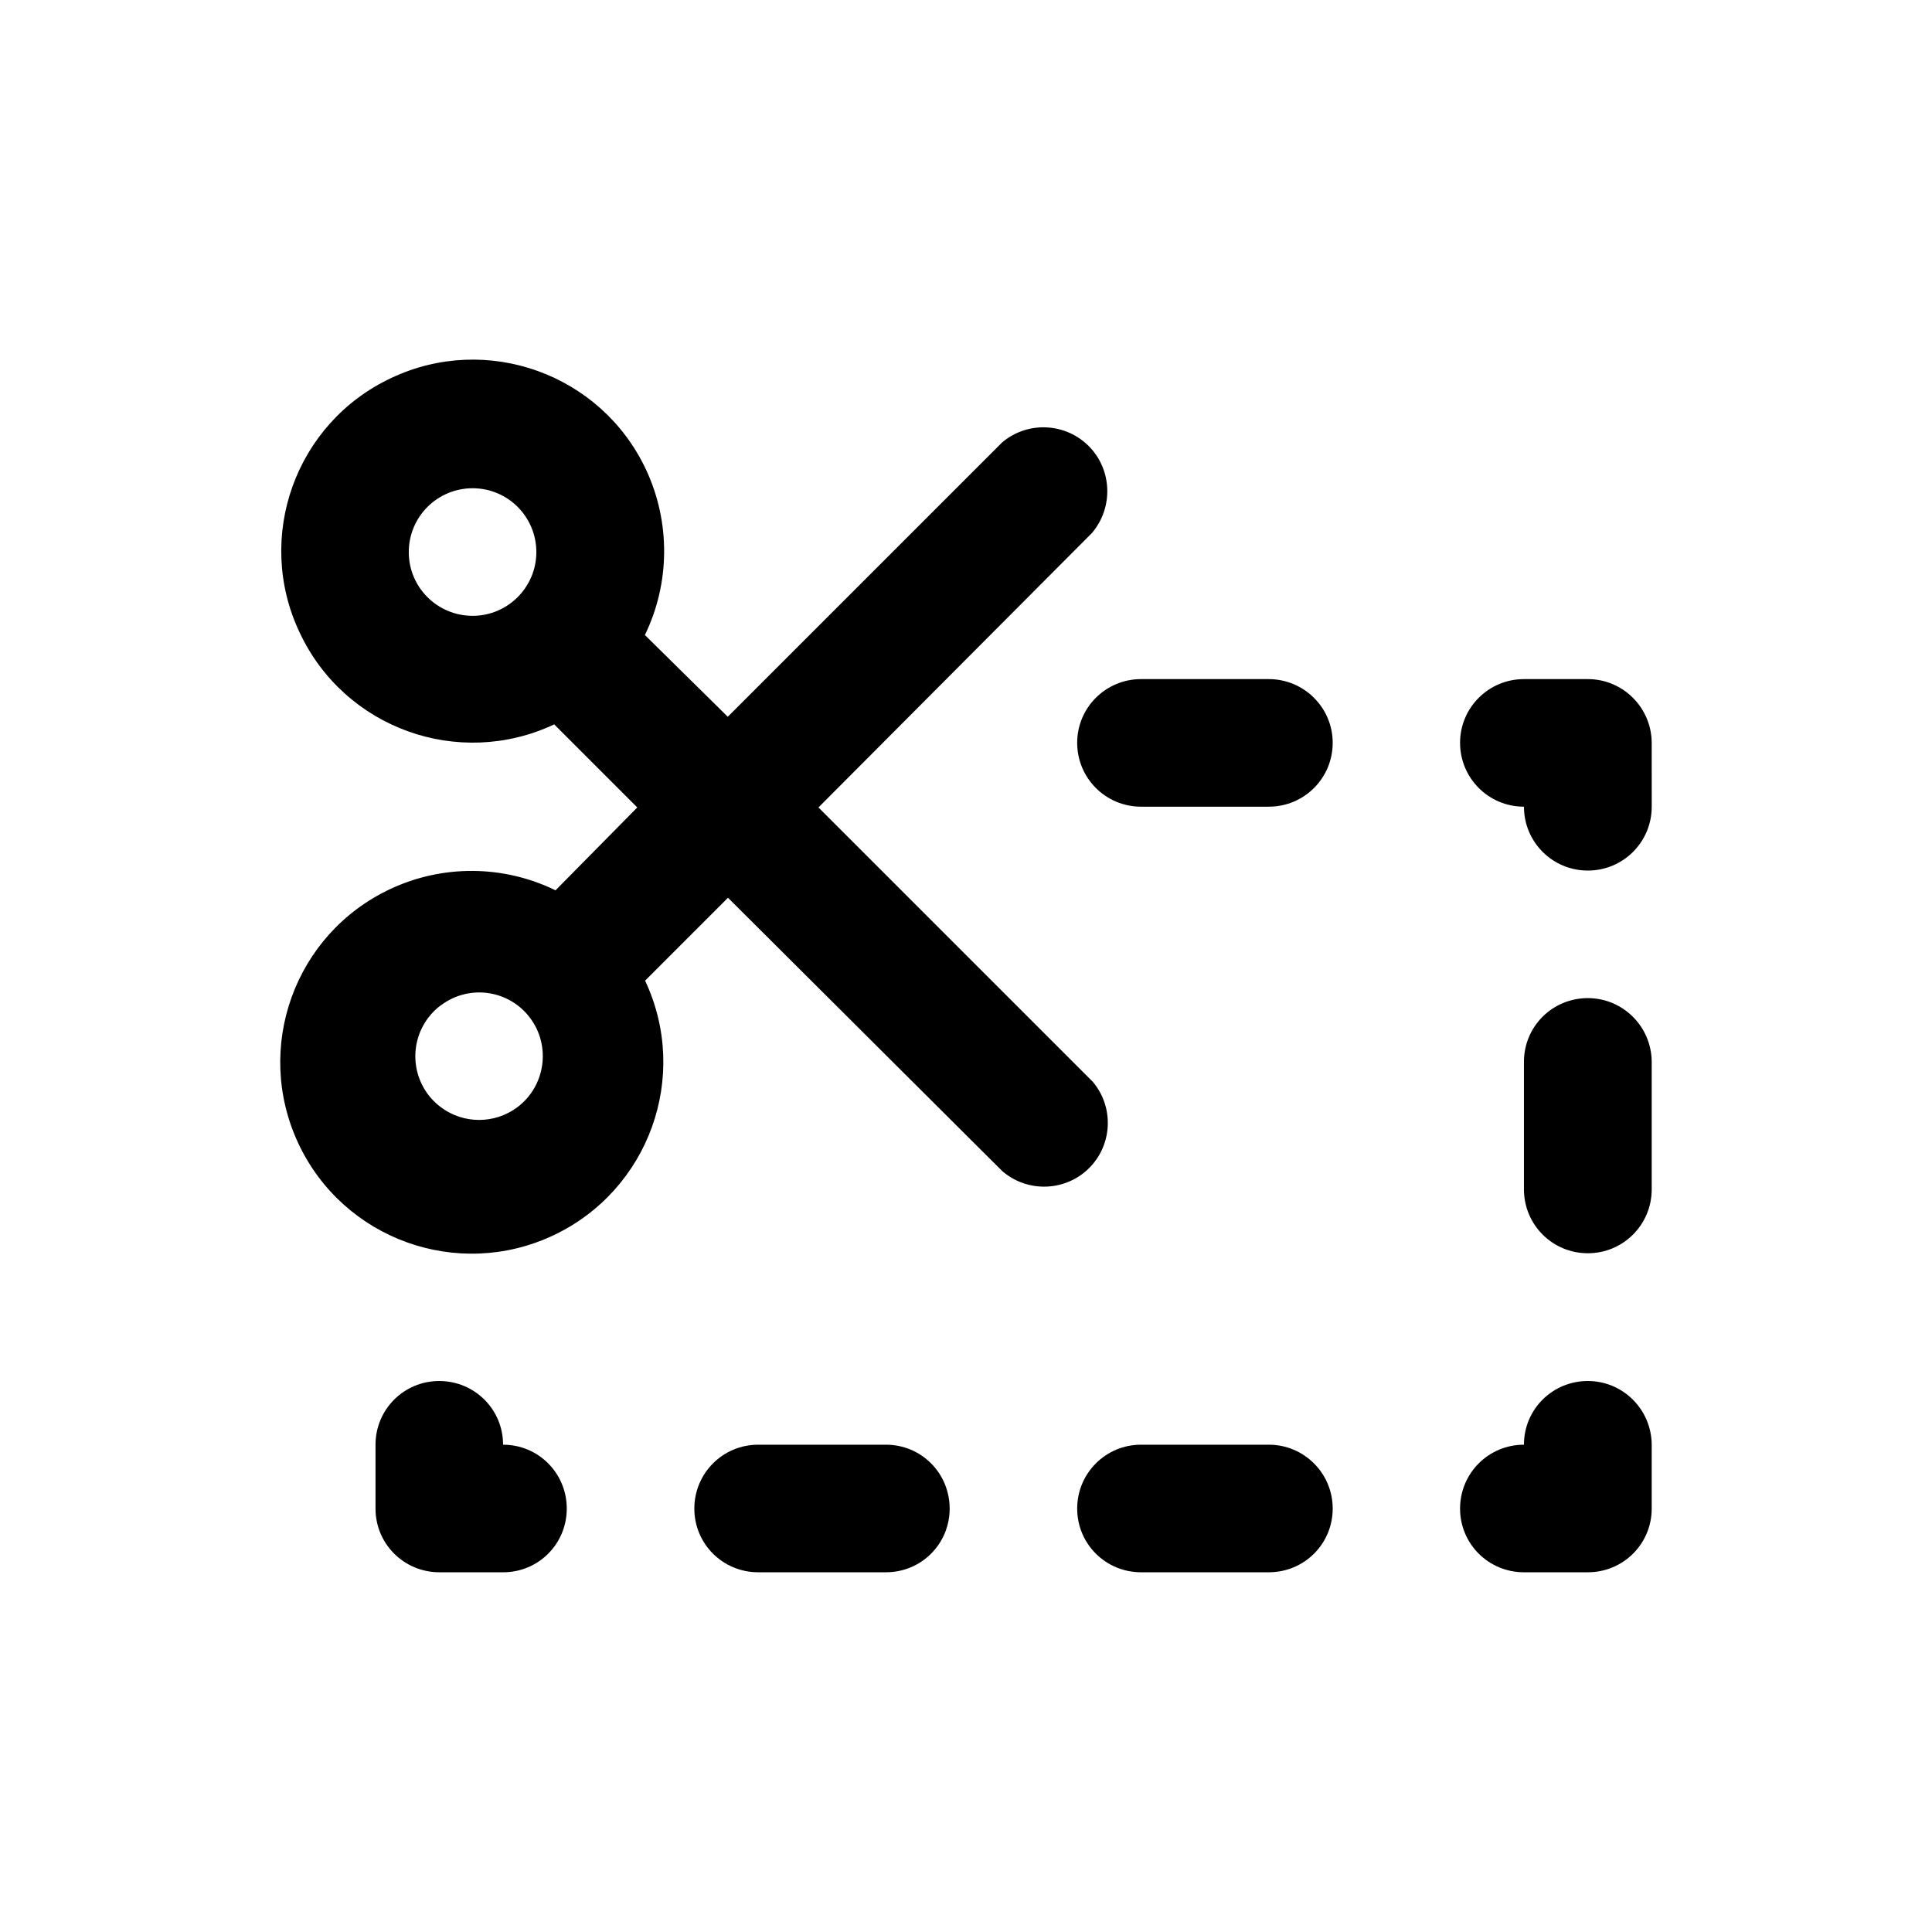 <?xml version="1.0" encoding="UTF-8"?>
<!-- Uploaded to: SVG Repo, www.svgrepo.com, Generator: SVG Repo Mixer Tools -->
<svg fill="#000000" width="800px" height="800px" version="1.1" viewBox="144 144 512 512" xmlns="http://www.w3.org/2000/svg">
 <g>
  <path d="m433.6 430.68-72.699-72.699 72.449-72.699c5.391-6.297 5.492-15.668 0.102-22.066-6.047-7.106-16.727-8.012-23.883-1.965l-72.699 72.699-21.965-21.664c6.699-13.805 6.801-29.926 0.301-43.832-11.891-25.34-42.168-36.273-67.512-24.285-25.391 11.891-36.273 42.168-24.285 67.461 11.891 25.391 42.117 36.273 67.461 24.336l22.016 22.016-21.664 21.965c-13.801-6.75-29.922-6.852-43.777-0.352-25.391 11.891-36.273 42.117-24.336 67.512 11.941 25.34 42.168 36.223 67.512 24.285 25.34-11.941 36.273-42.117 24.336-67.512l21.965-21.965 72.648 72.395c6.297 5.492 15.668 5.543 22.016 0.203 7.156-6.047 8.012-16.727 2.016-23.832zm-164.34-123.48c-9.371 0-16.93-7.559-16.93-16.879 0-9.371 7.559-16.93 16.93-16.93 9.32 0 16.879 7.559 16.879 16.93-0.004 9.273-7.559 16.879-16.879 16.879zm11.836 130.23c-5.996 4.484-14.258 4.484-20.254 0-7.457-5.543-9.02-16.172-3.375-23.68 0.957-1.258 2.117-2.469 3.375-3.324 7.457-5.644 18.035-4.133 23.629 3.324s4.082 18.09-3.375 23.68z"/>
  <path d="m564.79 323.97h-16.926c-9.371 0-16.93 7.559-16.93 16.879 0 9.371 7.559 16.93 16.93 16.93 0 9.371 7.559 16.93 16.93 16.93s16.93-7.559 16.93-16.93l-0.004-16.93c-0.051-9.32-7.609-16.879-16.93-16.879z"/>
  <path d="m564.79 408.51c-9.371 0-16.93 7.508-16.93 16.879v33.805c0 9.371 7.559 16.93 16.93 16.93 9.371 0 16.93-7.559 16.93-16.93v-33.805c-0.051-9.32-7.609-16.879-16.93-16.879z"/>
  <path d="m277.32 526.86c0-9.371-7.559-16.879-16.93-16.879-9.367 0-16.875 7.559-16.875 16.879v16.93c0 9.371 7.559 16.879 16.93 16.879h16.93c9.316-0.004 16.824-7.512 16.824-16.883s-7.508-16.926-16.879-16.926z"/>
  <path d="m480.25 323.97h-33.855c-9.371 0-16.93 7.559-16.93 16.879 0 9.371 7.559 16.93 16.93 16.93h33.855c9.371 0 16.93-7.559 16.93-16.93 0-9.32-7.609-16.879-16.93-16.879z"/>
  <path d="m378.79 526.86h-33.855c-9.371 0-16.93 7.559-16.93 16.93 0 9.371 7.559 16.879 16.93 16.879h33.855c9.371 0 16.879-7.508 16.879-16.879-0.004-9.375-7.508-16.93-16.879-16.93z"/>
  <path d="m564.79 509.98c-9.371 0-16.93 7.508-16.93 16.879-9.371 0-16.93 7.559-16.93 16.93 0 9.371 7.559 16.879 16.93 16.879h16.93c9.371 0 16.93-7.508 16.93-16.879v-16.93c-0.051-9.32-7.609-16.879-16.93-16.879z"/>
  <path d="m480.25 526.86h-33.855c-9.371 0-16.93 7.559-16.93 16.93 0 9.371 7.559 16.879 16.93 16.879h33.855c9.371 0 16.93-7.508 16.93-16.879 0-9.375-7.609-16.93-16.93-16.93z"/>
 </g>
</svg>